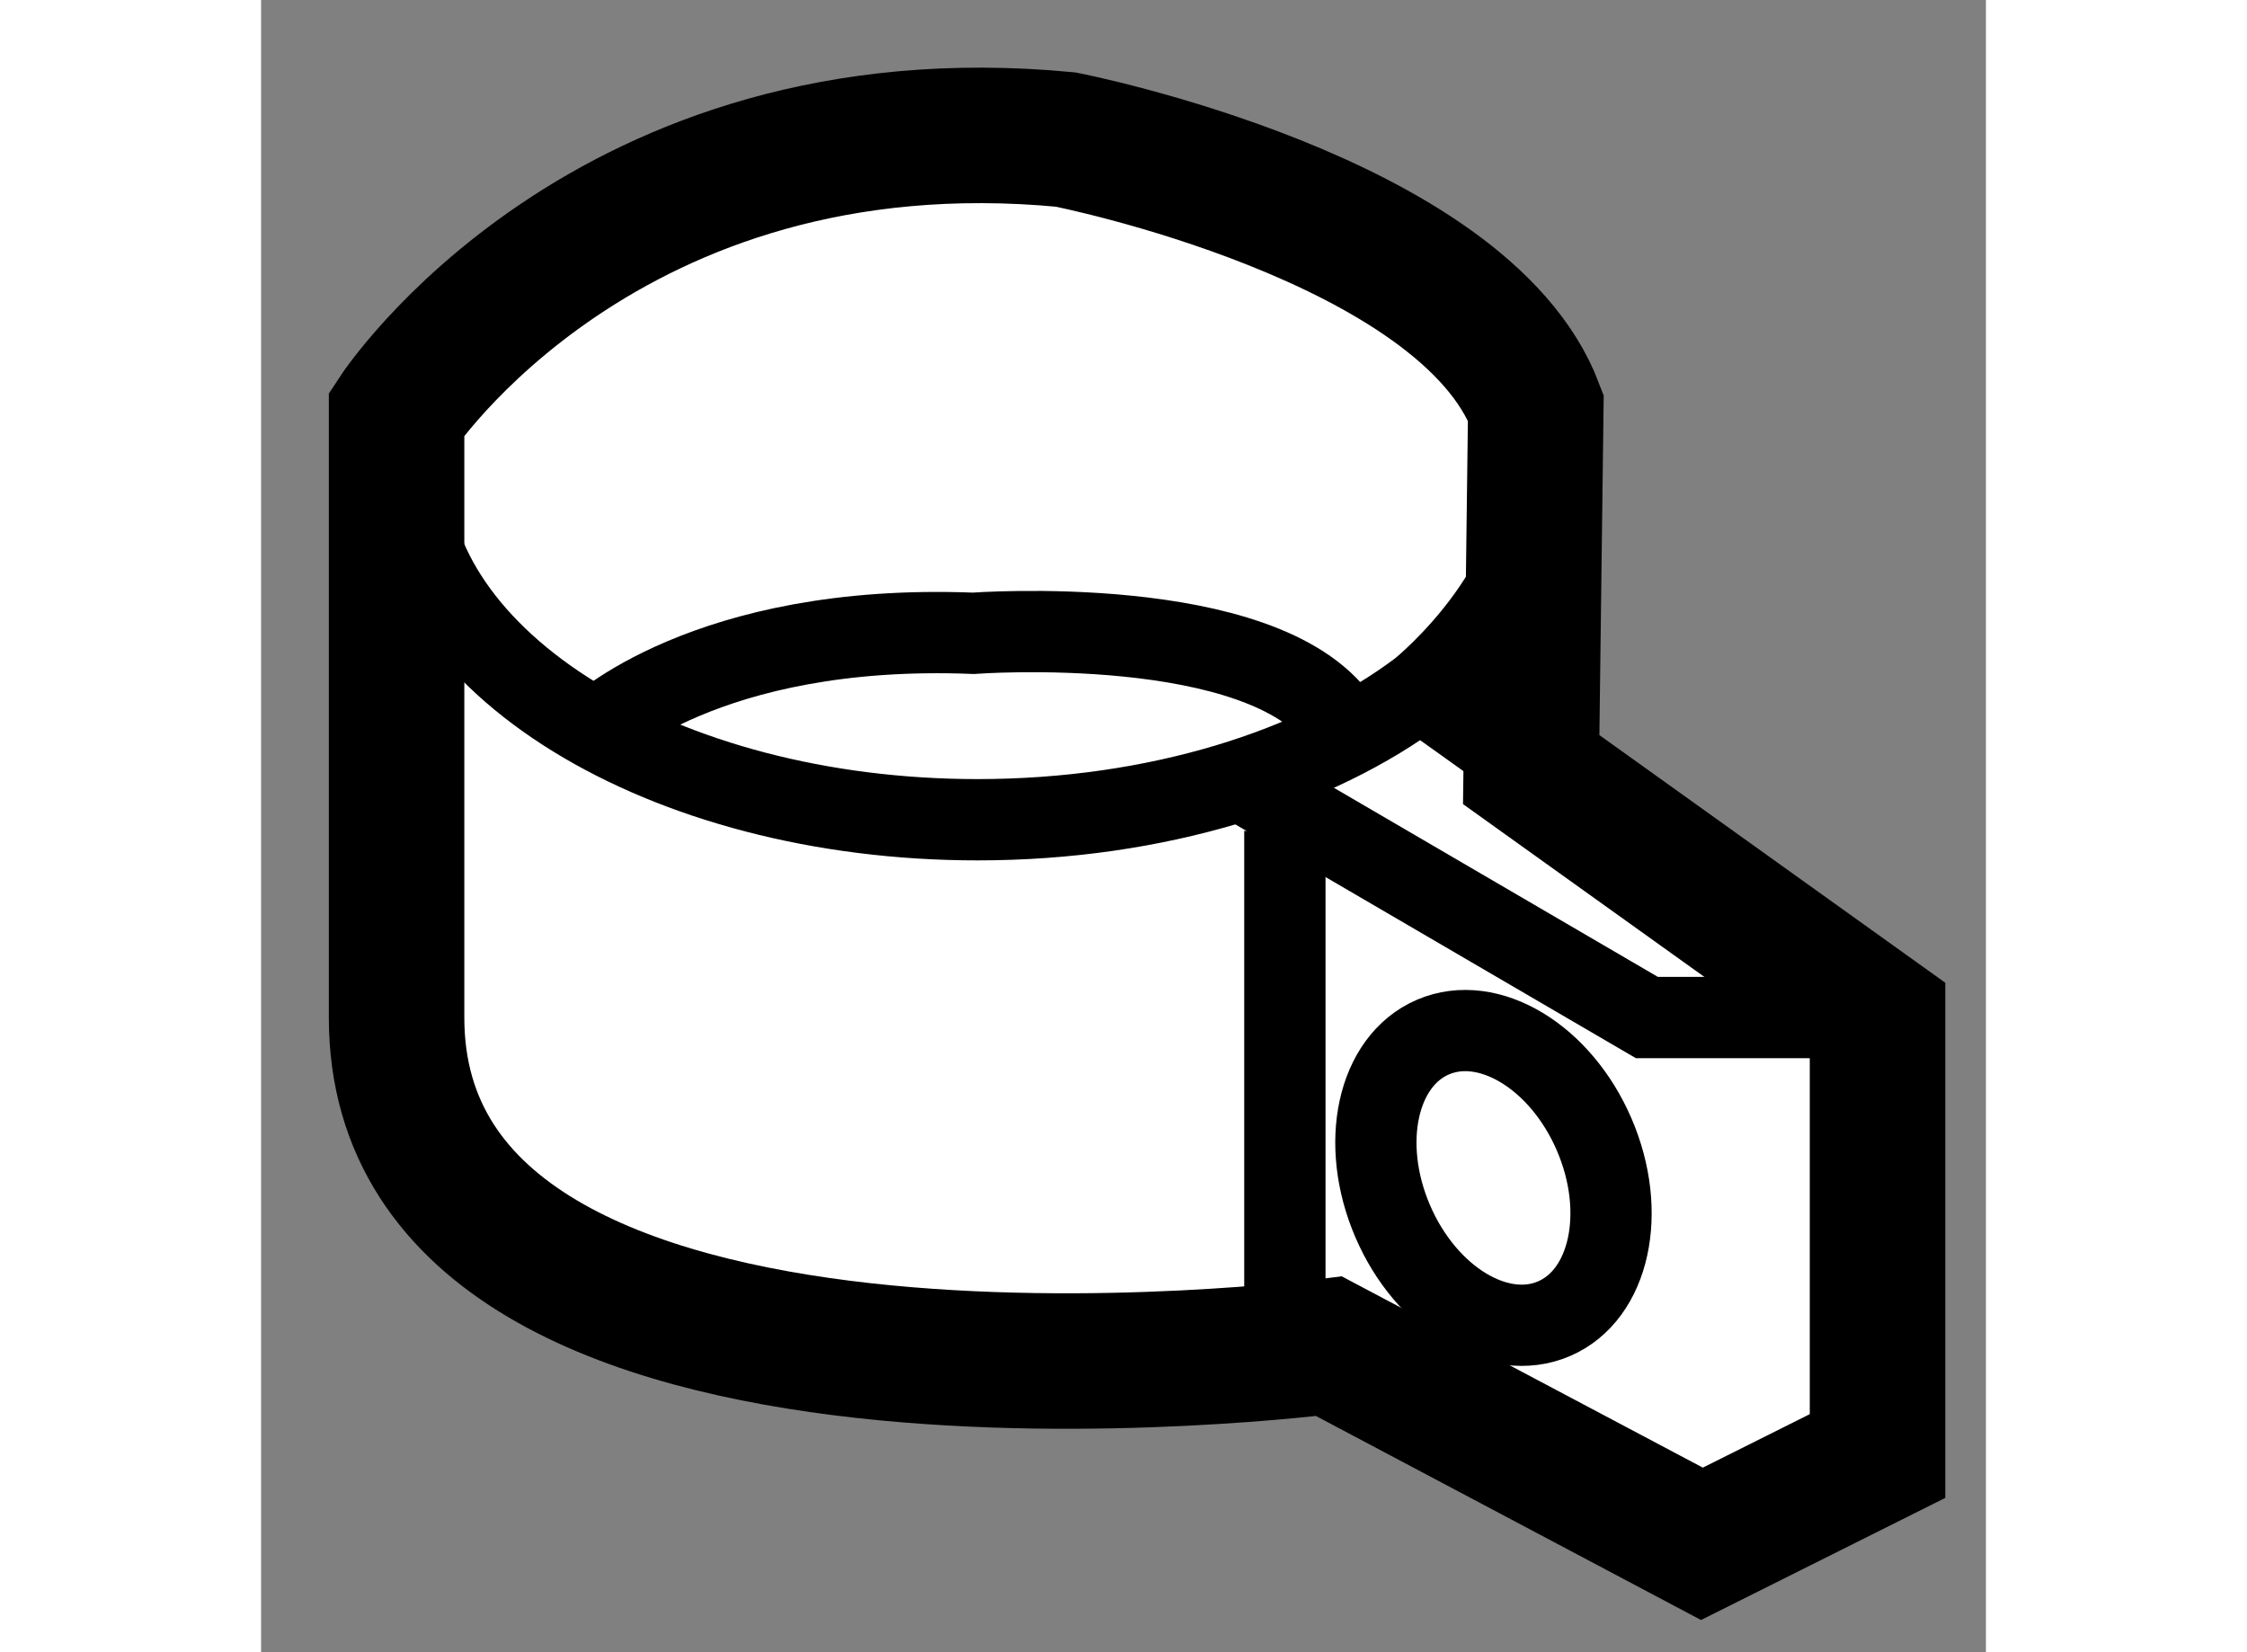 <?xml version="1.0" encoding="utf-8"?>
<!-- Generator: Adobe Illustrator 15.1.0, SVG Export Plug-In . SVG Version: 6.00 Build 0)  -->
<!DOCTYPE svg PUBLIC "-//W3C//DTD SVG 1.1//EN" "http://www.w3.org/Graphics/SVG/1.1/DTD/svg11.dtd">
<svg version="1.1" xmlns="http://www.w3.org/2000/svg" xmlns:xlink="http://www.w3.org/1999/xlink" x="0px" y="0px" width="244.8px"
	 height="180px" viewBox="222.376 110.857 6.365 6.097" enable-background="new 0 0 244.8 180" xml:space="preserve">
	
<rect x="222.376" y="110.857" width="6.365" height="6.097" fill="#808080" stroke="none"/>
	
<g><path fill="#FFFFFF" stroke="#000000" stroke-width="0.5" d="M227.063,113.697l1.278,0.915v1.618l-0.648,0.324l-1.376-0.729
				c0,0-3.441,0.446-3.441-1.213v-2.228c0,0,0.769-1.174,2.469-1.012c0,0,1.469,0.288,1.735,0.989L227.063,113.697z"></path><path fill="none" stroke="#000000" stroke-width="0.3" d="M222.916,112.587c0,0.714,0.942,1.295,2.104,1.295
				c0.659,0,1.248-0.187,1.634-0.478c0,0,0.514-0.413,0.432-0.898"></path><line fill="none" stroke="#000000" stroke-width="0.3" x1="226.154" y1="115.744" x2="226.154" y2="113.923"></line><polyline fill="none" stroke="#000000" stroke-width="0.3" points="228.341,114.612 227.49,114.612 226.032,113.761 		"></polyline><line fill="none" stroke="#000000" stroke-width="0.3" x1="227.063" y1="113.697" x2="226.653" y2="113.404"></line><path fill="none" stroke="#000000" stroke-width="0.3" d="M223.604,113.558c0,0,0.413-0.403,1.4-0.364c0,0,1.068-0.08,1.352,0.324
				"></path><ellipse transform="matrix(0.918 -0.395 0.395 0.918 -27.036 99.168)" fill="none" stroke="#000000" stroke-width="0.3" cx="227.085" cy="115.179" rx="0.405" ry="0.566"></ellipse></g>


</svg>